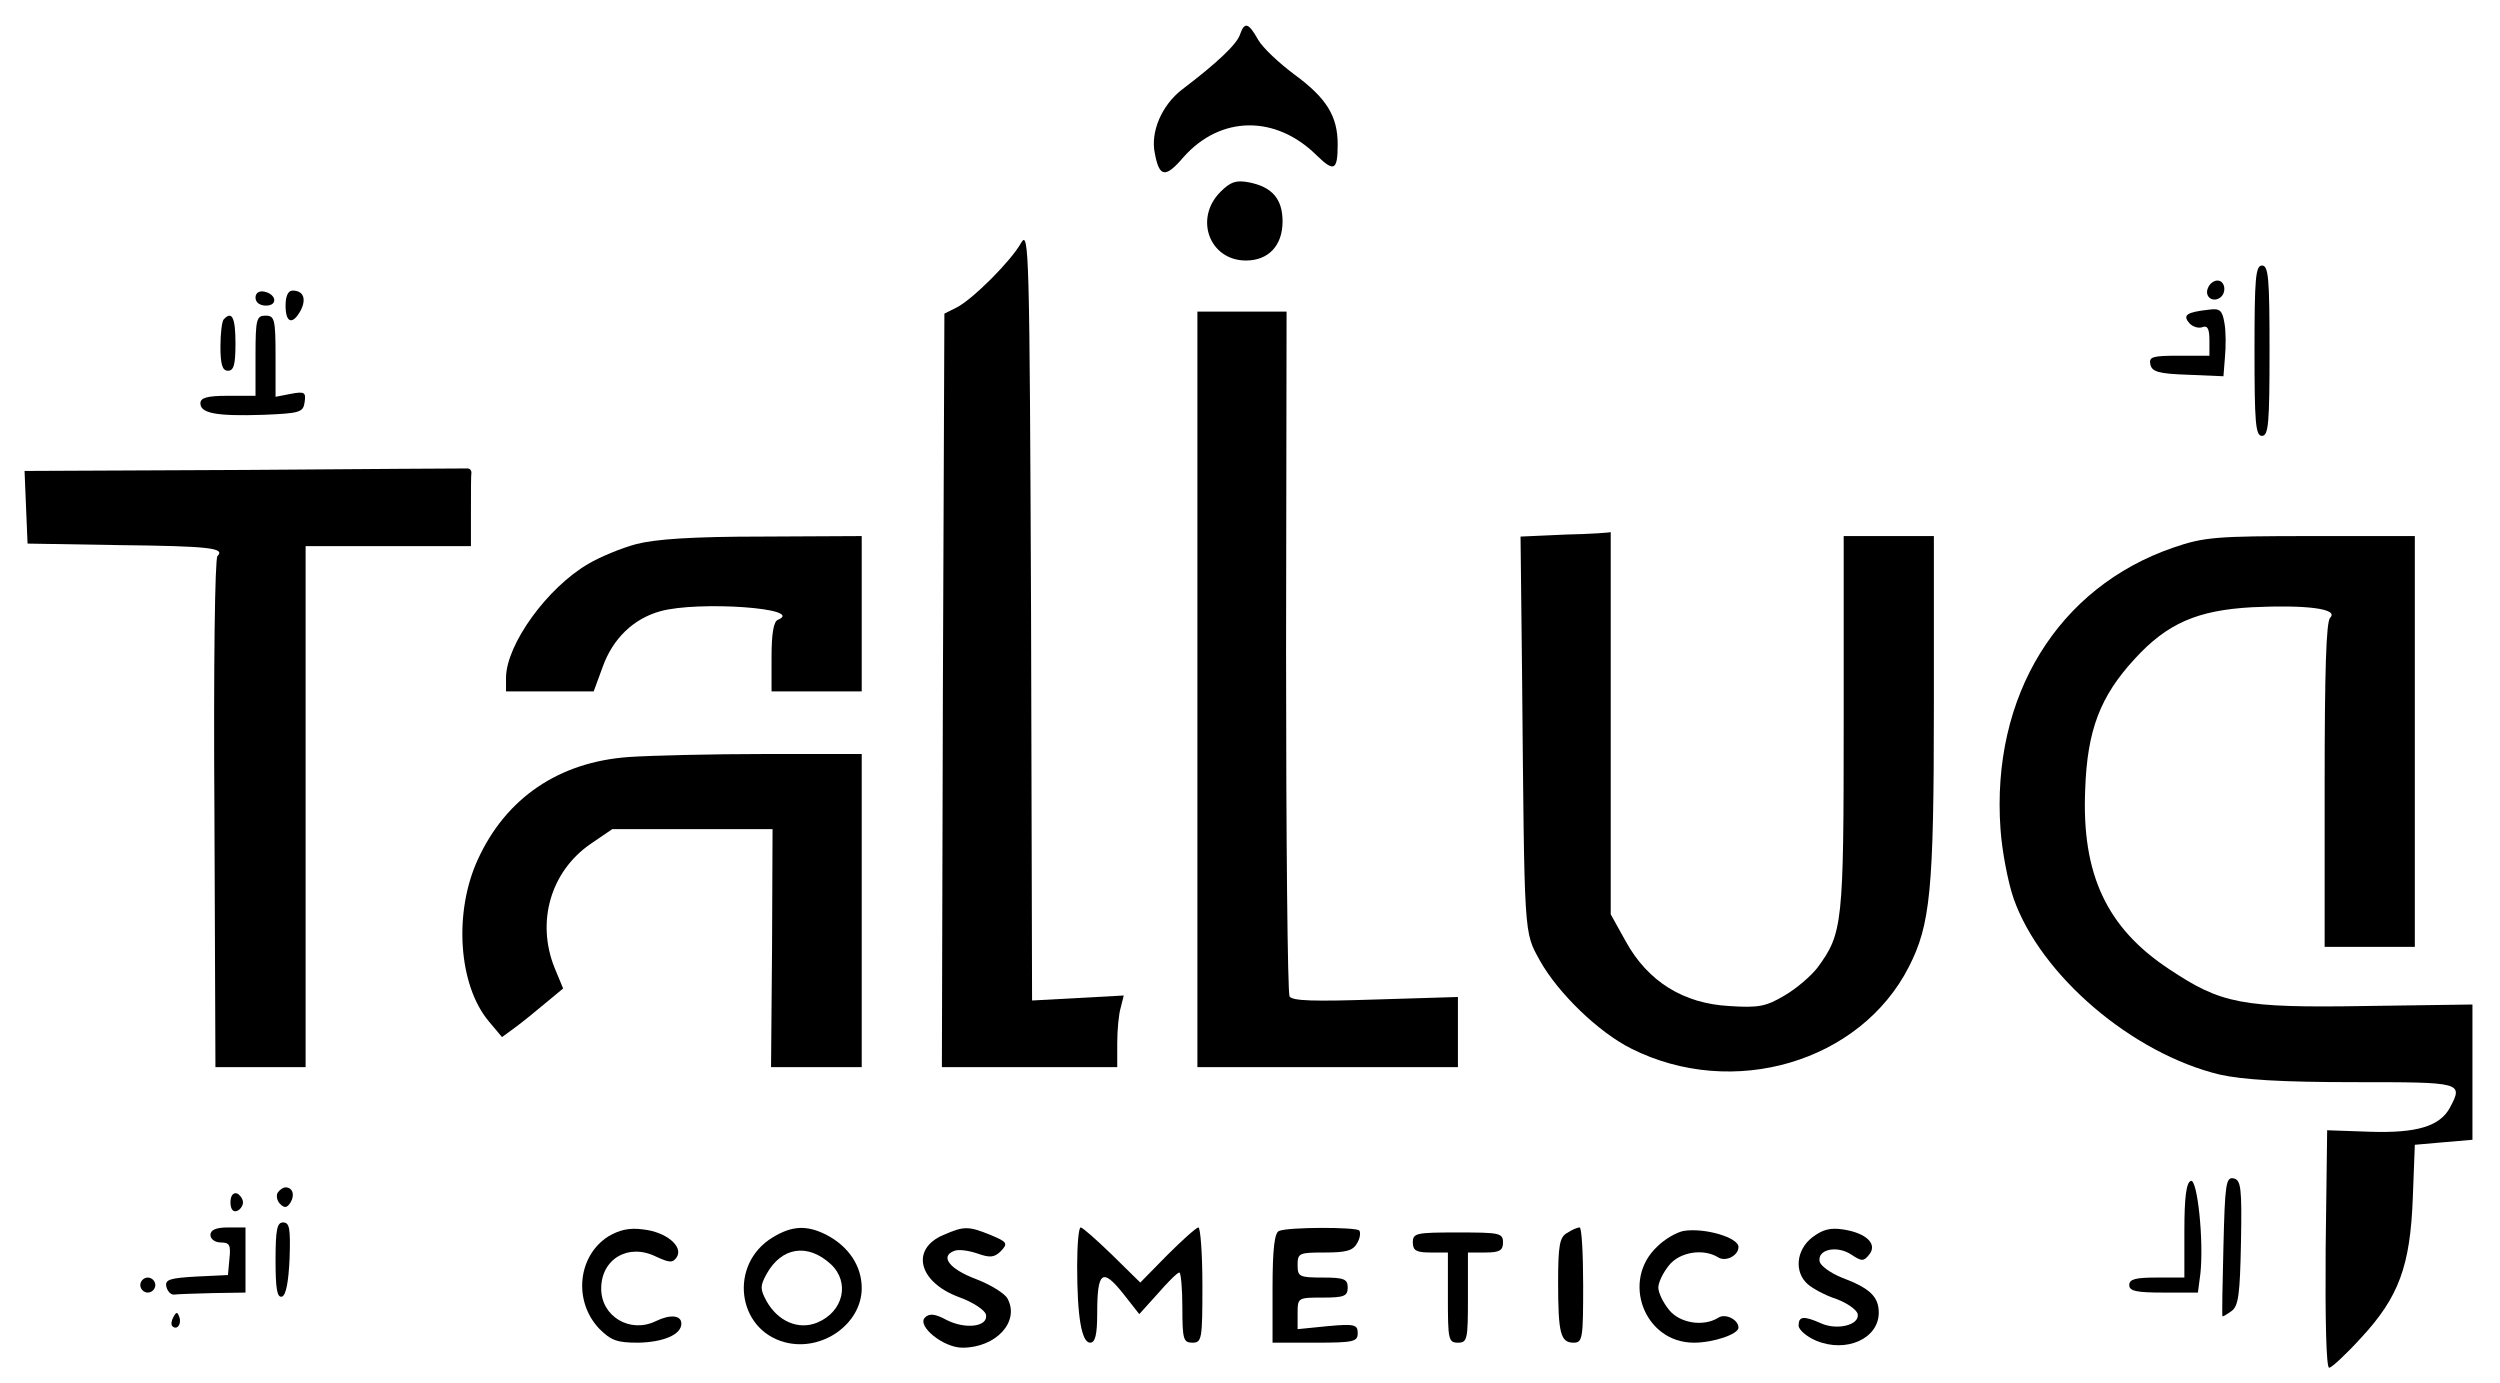 <?xml version="1.0" standalone="no"?>
<!DOCTYPE svg PUBLIC "-//W3C//DTD SVG 20010904//EN"
 "http://www.w3.org/TR/2001/REC-SVG-20010904/DTD/svg10.dtd">
<svg version="1.0" xmlns="http://www.w3.org/2000/svg"
 width="499pt" height="276pt" viewBox="0 0 499 276"
 preserveAspectRatio="xMidYMid meet">

<g transform="translate(0,276) scale(0.1,-0.1)"
fill="#000000" stroke="none">
<path d="M2475 2691 c-6 -19 -46 -57 -116 -110 -40 -31 -63 -84 -54 -127 9
-48 21 -50 57 -8 74 84 185 85 267 3 34 -33 41 -29 41 23 0 56 -22 92 -86 139
-31 23 -64 54 -73 70 -19 34 -27 36 -36 10z"/>
<path d="M2436 2377 c-53 -53 -22 -137 51 -137 45 0 73 30 73 78 0 45 -21 69
-67 78 -26 5 -37 1 -57 -19z"/>
<path d="M2038 2275 c-20 -36 -97 -113 -129 -129 l-24 -12 -3 -752 -2 -752
175 0 175 0 0 48 c0 26 3 58 7 71 l6 24 -91 -5 -92 -5 -2 771 c-3 726 -4 769
-20 741z"/>
<path d="M4500 2060 c0 -144 2 -170 15 -170 13 0 15 26 15 170 0 144 -2 170
-15 170 -13 0 -15 -26 -15 -170z"/>
<path d="M4407 2185 c-7 -16 8 -29 23 -20 15 9 12 35 -4 35 -8 0 -16 -7 -19
-15z"/>
<path d="M510 2166 c0 -10 9 -16 21 -16 24 0 21 23 -4 28 -10 2 -17 -3 -17
-12z"/>
<path d="M570 2150 c0 -35 14 -39 30 -10 12 23 6 40 -16 40 -9 0 -14 -11 -14
-30z"/>
<path d="M4410 2142 c-46 -5 -54 -11 -40 -27 6 -7 18 -11 26 -8 10 4 14 -3 14
-26 l0 -31 -61 0 c-52 0 -60 -2 -57 -17 3 -15 16 -19 75 -21 l71 -3 3 38 c2
21 2 52 -1 68 -4 25 -9 30 -30 27z"/>
<path d="M2390 1384 l0 -754 260 0 260 0 0 70 0 70 -164 -5 c-122 -4 -166 -3
-172 6 -4 7 -7 317 -7 690 l1 677 -89 0 -89 0 0 -754z"/>
<path d="M447 2123 c-4 -3 -7 -28 -7 -55 0 -36 4 -48 15 -48 12 0 15 13 15 55
0 51 -7 65 -23 48z"/>
<path d="M510 2050 l0 -80 -55 0 c-42 0 -55 -4 -55 -15 0 -20 32 -26 125 -23
74 3 80 5 83 25 3 20 0 22 -27 17 l-31 -6 0 81 c0 74 -2 81 -20 81 -18 0 -20
-7 -20 -80z"/>
<path d="M487 1822 l-438 -2 3 -73 3 -72 180 -3 c185 -2 215 -6 199 -22 -5 -5
-8 -217 -6 -514 l2 -506 90 0 90 0 0 520 0 520 165 0 165 0 0 70 c0 39 0 73 1
77 0 4 -3 8 -8 8 -4 0 -205 -1 -446 -3z"/>
<path d="M3125 1693 l-90 -4 3 -272 c5 -534 3 -515 36 -575 36 -64 116 -142
182 -175 203 -102 457 -27 554 163 43 84 50 153 50 518 l0 342 -90 0 -90 0 0
-374 c0 -400 -2 -419 -52 -487 -13 -17 -42 -42 -66 -56 -37 -22 -52 -25 -111
-21 -91 5 -162 49 -206 129 l-30 54 0 382 c0 211 0 382 0 381 0 -1 -40 -4 -90
-5z"/>
<path d="M1270 1674 c-30 -8 -73 -26 -95 -39 -83 -48 -164 -161 -165 -227 l0
-28 88 0 87 0 18 49 c20 56 61 96 115 111 76 21 290 6 235 -17 -9 -3 -13 -28
-13 -74 l0 -69 90 0 90 0 0 155 0 155 -197 -1 c-141 0 -214 -5 -253 -15z"/>
<path d="M4338 1667 c-230 -79 -364 -296 -345 -562 3 -44 15 -106 26 -138 54
-154 237 -310 412 -352 46 -10 121 -15 267 -15 217 0 219 0 192 -51 -20 -37
-66 -51 -159 -48 l-86 3 -3 -237 c-1 -138 1 -237 7 -237 5 0 34 27 64 60 75
81 98 143 103 280 l4 105 57 5 58 5 0 135 0 135 -213 -3 c-248 -4 -288 4 -393
74 -124 82 -174 189 -167 357 4 120 30 187 99 262 65 71 125 97 235 103 107 5
173 -3 155 -21 -8 -8 -11 -107 -11 -334 l0 -323 90 0 90 0 0 410 0 410 -207 0
c-190 0 -214 -2 -275 -23z"/>
<path d="M1255 1249 c-140 -10 -245 -82 -301 -204 -49 -106 -39 -252 22 -324
l26 -31 26 19 c15 11 42 33 61 49 l35 29 -17 41 c-37 92 -8 192 71 247 l44 30
160 0 160 0 -1 -237 -2 -238 91 0 90 0 0 313 0 312 -193 0 c-105 0 -228 -3
-272 -6z"/>
<path d="M4373 403 c-9 -3 -13 -32 -13 -99 l0 -94 -55 0 c-42 0 -55 -3 -55
-15 0 -12 14 -15 69 -15 l68 0 5 38 c7 66 -6 189 -19 185z"/>
<path d="M4438 273 c-2 -76 -3 -139 -2 -140 0 -2 8 3 18 10 14 10 17 33 19
137 2 110 0 125 -15 128 -15 3 -17 -12 -20 -135z"/>
<path d="M554 379 c-3 -6 -1 -16 5 -22 9 -9 14 -8 21 3 9 15 4 30 -10 30 -5 0
-12 -5 -16 -11z"/>
<path d="M460 360 c0 -13 5 -20 13 -17 6 2 12 10 12 17 0 7 -6 15 -12 18 -8 2
-13 -5 -13 -18z"/>
<path d="M550 244 c0 -56 3 -75 13 -72 8 3 13 30 15 76 2 60 0 72 -13 72 -12
0 -15 -14 -15 -76z"/>
<path d="M420 295 c0 -8 9 -15 21 -15 17 0 20 -5 17 -32 l-3 -33 -63 -3 c-53
-3 -63 -6 -60 -20 2 -9 9 -17 16 -16 6 1 41 2 77 3 l65 1 0 65 0 65 -35 0
c-24 0 -35 -5 -35 -15z"/>
<path d="M1214 292 c-61 -39 -70 -129 -18 -184 24 -24 36 -28 78 -28 50 1 86
16 86 38 0 17 -22 19 -51 5 -51 -25 -109 9 -109 65 0 59 54 91 109 64 28 -13
34 -13 42 -1 13 21 -21 50 -67 55 -28 4 -48 -1 -70 -14z"/>
<path d="M1542 290 c-87 -53 -72 -183 24 -209 74 -20 154 36 154 108 0 44 -26
83 -70 106 -39 20 -69 19 -108 -5z m116 -53 c39 -36 26 -95 -27 -117 -37 -15
-78 2 -101 43 -13 24 -13 30 0 54 30 54 82 62 128 20z"/>
<path d="M1883 295 c-66 -28 -50 -94 31 -124 28 -10 52 -26 54 -35 5 -24 -40
-30 -78 -11 -24 13 -35 14 -44 5 -16 -17 37 -60 75 -60 67 0 115 52 90 98 -5
10 -34 28 -63 39 -53 20 -72 45 -44 56 9 4 29 1 47 -5 25 -9 34 -8 47 5 14 15
13 18 -21 32 -44 18 -53 18 -94 0z"/>
<path d="M2150 233 c0 -102 9 -153 26 -153 10 0 14 16 14 58 0 84 10 92 51 41
l33 -42 37 41 c20 23 39 42 43 42 3 0 6 -31 6 -70 0 -63 2 -70 20 -70 19 0 20
7 20 115 0 63 -4 115 -8 115 -4 0 -32 -25 -62 -55 l-54 -55 -56 55 c-31 30
-59 55 -63 55 -4 0 -7 -35 -7 -77z"/>
<path d="M2553 303 c-9 -3 -13 -36 -13 -114 l0 -109 85 0 c77 0 85 2 85 19 0
17 -6 19 -60 14 l-60 -6 0 32 c0 31 1 31 50 31 43 0 50 3 50 20 0 17 -7 20
-50 20 -47 0 -50 2 -50 25 0 24 3 25 55 25 43 0 56 4 64 19 6 10 7 21 4 25 -7
7 -142 7 -160 -1z"/>
<path d="M3128 299 c-15 -8 -18 -25 -18 -99 0 -102 5 -120 31 -120 18 0 19 9
19 115 0 63 -3 115 -7 115 -5 0 -16 -5 -25 -11z"/>
<path d="M3360 303 c-14 -3 -37 -16 -52 -31 -73 -68 -26 -192 73 -192 39 0 89
17 89 30 0 16 -26 29 -40 20 -30 -19 -78 -11 -99 16 -12 15 -21 34 -21 44 0
10 9 29 21 44 21 27 69 35 99 16 15 -9 40 4 40 21 0 19 -68 39 -110 32z"/>
<path d="M3617 290 c-32 -25 -36 -69 -9 -93 10 -9 36 -23 58 -30 21 -8 40 -21
42 -30 4 -22 -42 -33 -74 -18 -34 15 -44 14 -44 -5 0 -8 16 -22 35 -30 60 -25
125 4 125 56 0 32 -18 49 -74 70 -22 9 -42 23 -44 32 -5 24 34 33 63 14 21
-14 25 -14 36 0 17 21 -6 43 -52 50 -26 4 -41 0 -62 -16z"/>
<path d="M2820 280 c0 -16 7 -20 35 -20 l35 0 0 -90 c0 -83 1 -90 20 -90 19 0
20 7 20 90 l0 90 35 0 c28 0 35 4 35 20 0 19 -7 20 -90 20 -83 0 -90 -1 -90
-20z"/>
<path d="M280 195 c0 -8 7 -15 15 -15 8 0 15 7 15 15 0 8 -7 15 -15 15 -8 0
-15 -7 -15 -15z"/>
<path d="M346 131 c-4 -7 -5 -15 -2 -18 9 -9 19 4 14 18 -4 11 -6 11 -12 0z"/>
</g>
</svg>
